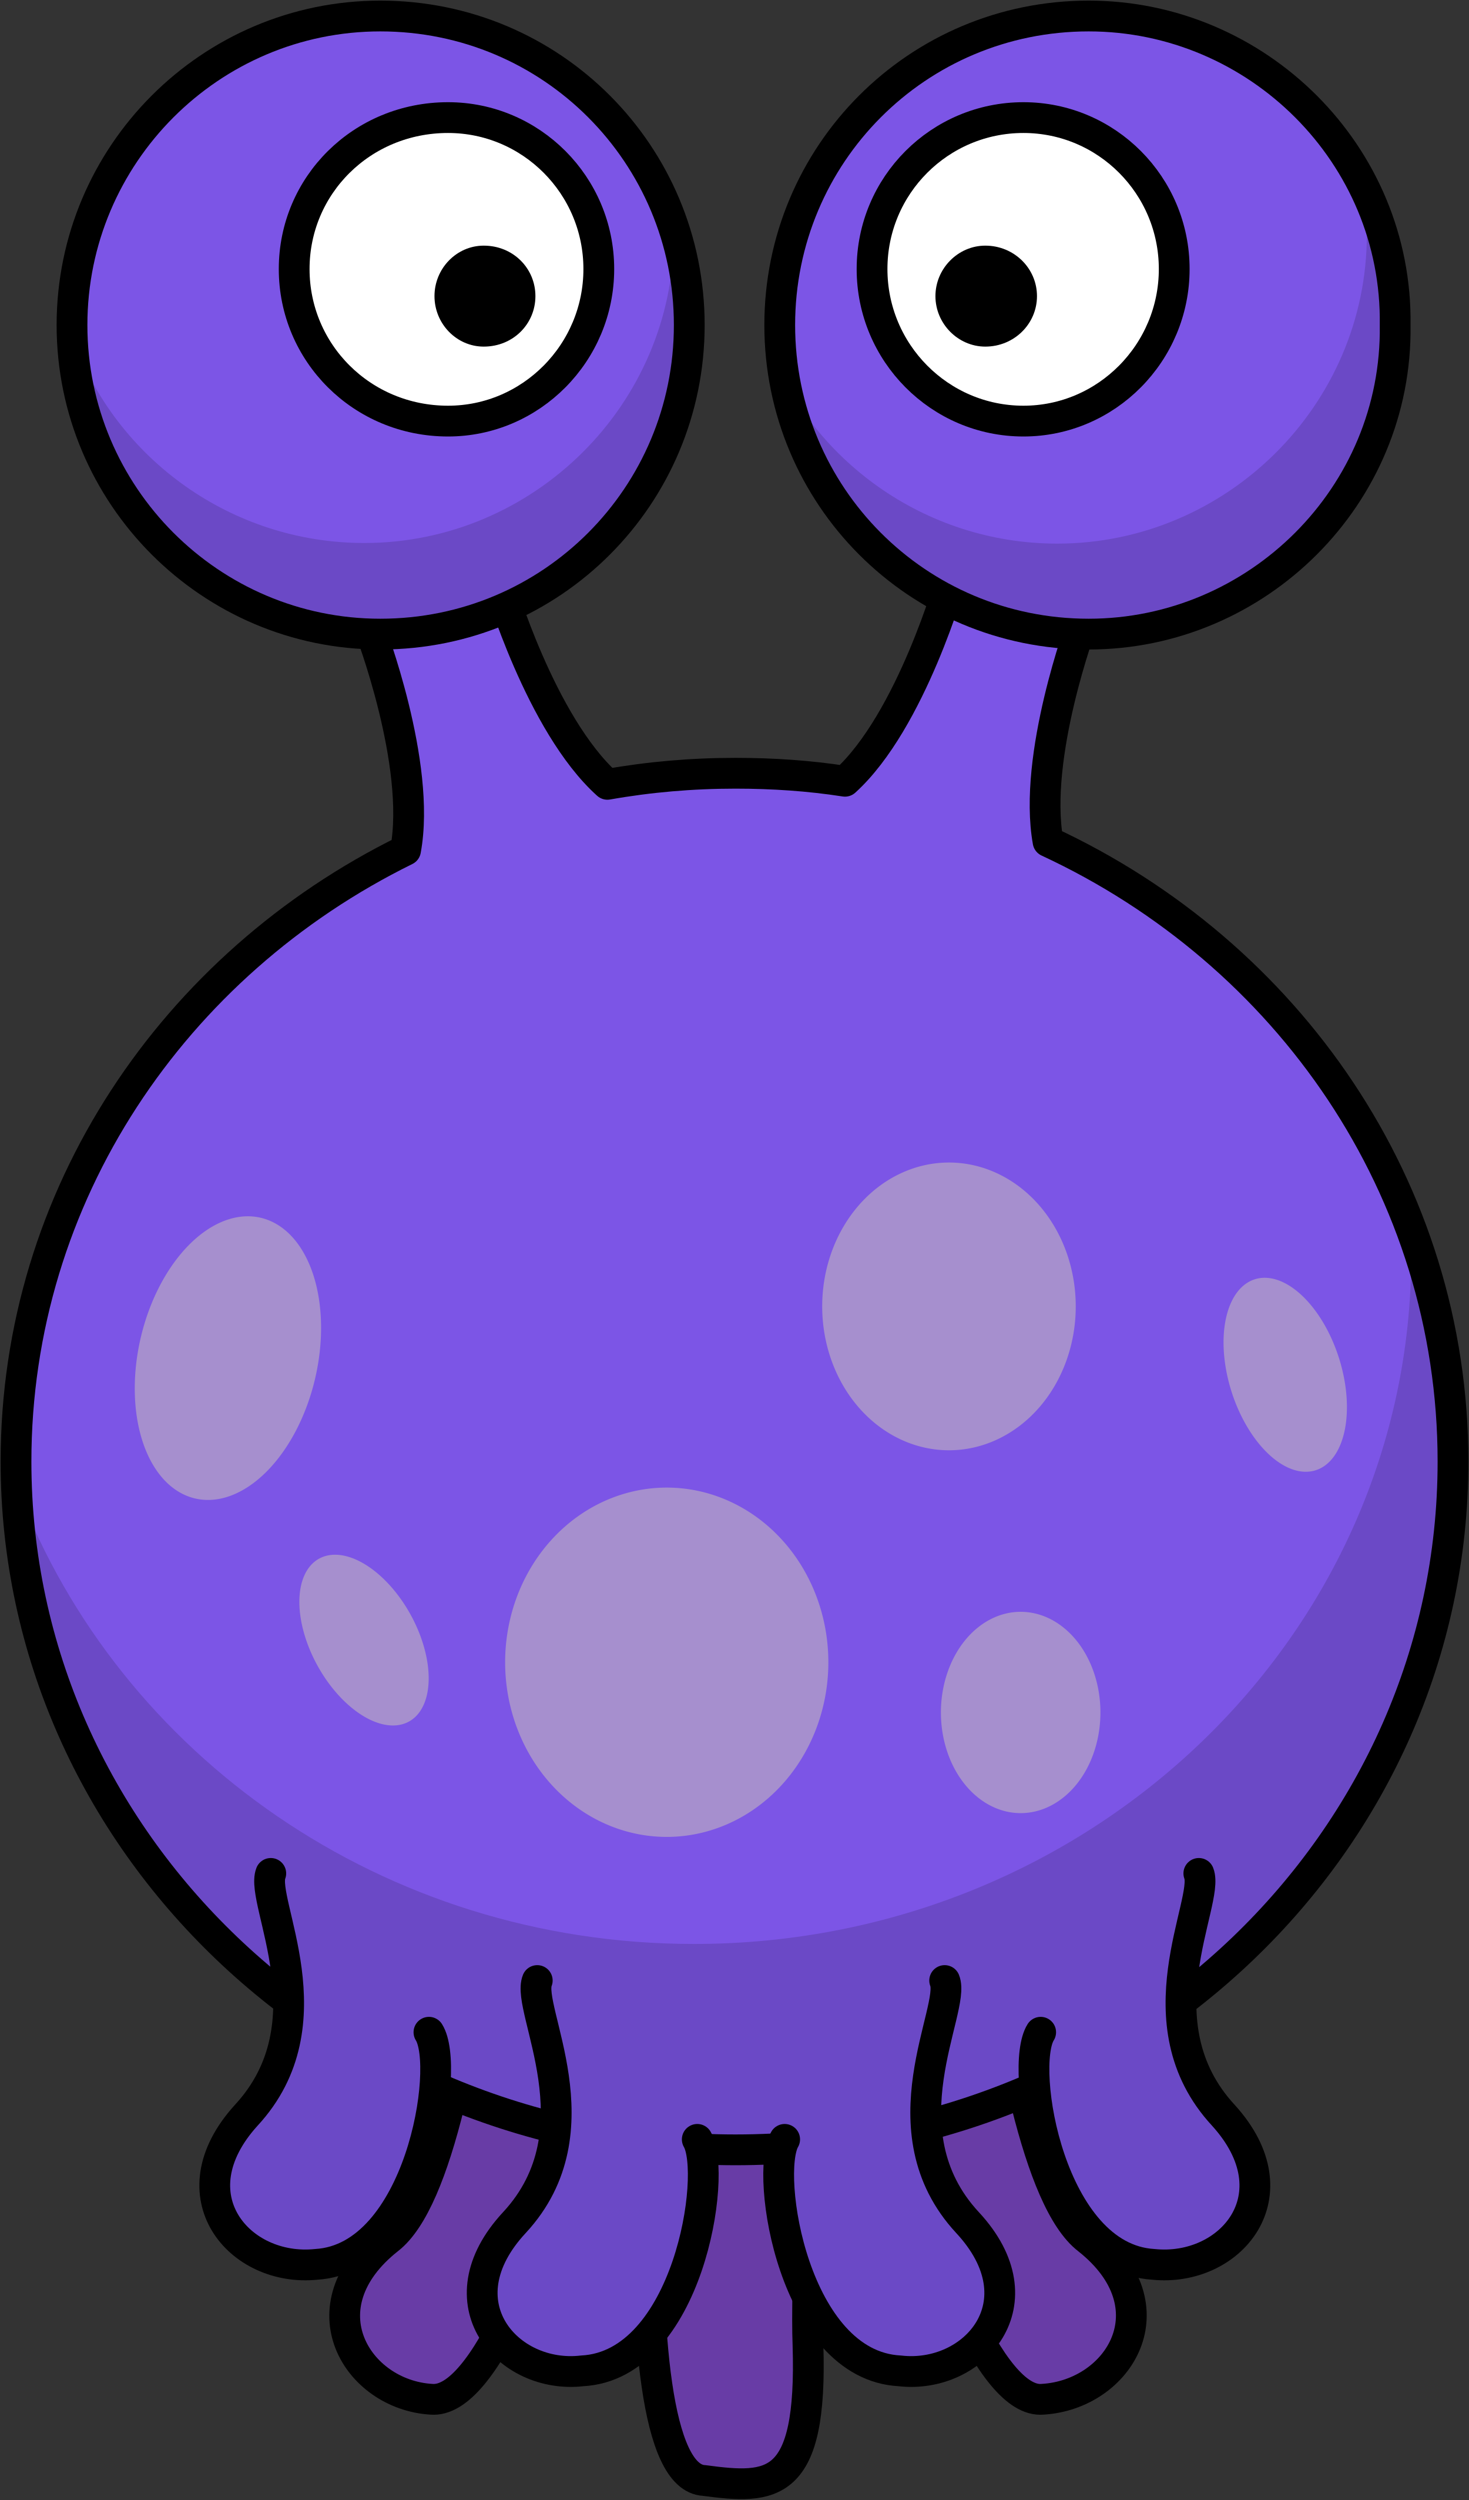 <svg xmlns="http://www.w3.org/2000/svg" xmlns:xlink="http://www.w3.org/1999/xlink" viewBox="0 0 238.7 406.1" version="1.0"><rect x="0" y="0" width="238.7" height="406.1" fill="#333333" stroke="none"/><g fill="#683ca6" stroke-width="1.364" stroke="#000"><path d="M154.746 253.377c2.199 4.398 5.864 97.856 21.99 110.317 13.927 10.995 5.131 25.288-7.33 26.021-16.859 1.467-38.849-100.42-36.283-106.651M85.111 253.377c-2.565 4.398-5.864 97.856-21.99 110.317-13.927 10.995-5.131 25.288 6.964 26.021 17.225 1.467 38.849-100.42 36.283-106.651" stroke-width="4.999"/><path d="M134.222 277.2c1.832 4.398-3.665 85.028-2.932 103.72.733 23.455-5.864 23.455-16.859 21.99-15.76-.734-6.964-96.757-3.665-101.888" stroke-width="4.999"/></g><path d="M154.6 93.9s-6.5 23.2-17.3 33c-5.8-.9-11.7-1.3-17.8-1.3-7.1 0-14 .6-20.8 1.8-10.9-9.8-17.6-32.8-17.6-32.8l-21 7.6s8.4 21.9 5.8 35.9c-37.6 18.5-63.3 56-63.3 99.3 0 61.8 52.4 111.8 116.9 111.8s116.6-50 116.6-111.8c0-44.3-26.8-82.6-65.8-100.7-2.5-13.9 5.5-35.4 5.5-35.4l-21.2-7.4z" fill="#7c55e6" stroke="#000" stroke-width="5" stroke-linecap="round" stroke-linejoin="round"/><g fill="#7c55e6" stroke-width="5" stroke-linecap="round" stroke-linejoin="round"><path d="M87.3 321.7c-1.9 4.6 10.2 24.3-3.7 39.3-12.1 13-1.1 25.5 11 24.1 17.2-.9 22-31.9 18.7-37.6" id="a" fill-opacity="1" fill-rule="nonzero" stroke="#000" stroke-miterlimit="4" stroke-opacity="1" stroke-dasharray="none"/><path id="b" d="M44 304.3c-1.8 4.6 9.9 24.3-4 39.3-11.8 13-1.1 25.5 11.4 24.2 16.8-1 21.9-32 18.3-37.7" fill-opacity="1" fill-rule="nonzero" stroke="#000" stroke-miterlimit="4" stroke-opacity="1" stroke-dasharray="none"/><use height="333.2" width="318.2" transform="matrix(-1 0 0 1 240.8 0)" xlink:href="#a"/><use height="333.2" width="318.2" transform="matrix(-1 0 0 1 238.8 0)" xlink:href="#b"/></g><g fill="#a68fce"><path d="M51.16 224.1a14.55 23.41 13.15 11-28.25-7 14.55 23.41 13.15 0128.25 7zM134.6 270a26.26 28.37 0 01-52.52 0 26.26 28.37 0 1152.52 0zM217.7 221a16.28 9.146 72.26 01-17.3 5.9 16.28 9.146 72.26 1117.3-5.9zM178.8 278.8a12.96 16.35 0 01-25.9 0 12.96 16.35 0 1125.9 0zM174.8 212.2a20.6 23.37 0 01-41.2 0 20.6 23.37 0 1141.2 0z"/><path d="M66.79 262.4a15.11 8.624 61.07 01-14.89 8.7 15.11 8.624 61.07 1114.89-8.7z"/></g><g transform="translate(-406.6 461.3)" stroke-width="5"><path d="M518.6-408.5c0 27.7-22.3 50.2-50.2 50.2-27.6 0-50.1-22.5-50.1-50.2 0-27.7 22.5-50.2 50.1-50.2 27.9 0 50.2 22.5 50.2 50.2z" fill="#7c55e6" stroke="#000" stroke-linecap="round" stroke-linejoin="round"/><path d="M503.9-417.6c0 13.6-11 24.7-24.5 24.7-14 0-25-11.1-25-24.7s11-24.6 25-24.6c13.5 0 24.5 11 24.5 24.6z" fill="#fff" stroke="#000" stroke-linecap="round" stroke-linejoin="round"/><path d="M493.6-413.2c0 4.5-3.6 8.2-8.4 8.2-4.4 0-8-3.7-8-8.2 0-4.5 3.6-8.2 8-8.2 4.8 0 8.4 3.7 8.4 8.2z"/><path id="c" d="M515.7-425.6c0 .8.4 1.6.4 2.3 0 27.7-22.8 50.2-50.3 50.2-21.6 0-40.3-13.7-47.3-33 1.1 26.7 23.1 47.9 50.2 47.9 27.5 0 50.3-22.5 50.3-50.2 0-6-1.1-11.8-3.3-17.2z" opacity=".14" fill="#000" fill-opacity="1" stroke-width="5" stroke-miterlimit="4" stroke-dasharray="none"/></g><g transform="translate(-406.6 461.3)" stroke-width="5"><path d="M533.3-408.5c0 27.7 22.3 50.2 50.2 50.2 27.4 0 50.2-22.5 49.8-50.2.4-27.7-22.4-50.2-49.8-50.2-27.9 0-50.2 22.5-50.2 50.2z" fill="#7c55e6" stroke="#000" stroke-linecap="round" stroke-linejoin="round"/><path d="M548.3-417.6c0 13.6 11 24.7 24.6 24.7 13.5 0 24.5-11.1 24.5-24.7s-11-24.6-24.5-24.6c-13.6 0-24.6 11-24.6 24.6z" fill="#fff" stroke="#000" stroke-linecap="round" stroke-linejoin="round"/><path d="M558.6-413.2c0 4.5 3.7 8.2 8.1 8.2 4.7 0 8.4-3.7 8.4-8.2 0-4.5-3.7-8.2-8.4-8.2-4.4 0-8.1 3.7-8.1 8.2z"/><use height="333.2" width="318.2" transform="translate(112.6 .1)" xlink:href="#c"/></g><g opacity=".14" stroke-width="1.364"><path d="M229.313 198.845v5.131c0 61.572-52.043 111.783-116.547 111.783-50.577 0-93.42-30.786-109.803-73.667 2.822 59.373 54.095 106.652 116.767 106.652 64.504 0 116.547-49.844 116.547-111.783 0-13.194-2.566-26.388-6.964-38.116z"/><g transform="translate(-329.302 27.69) scale(3.665)"><path id="d" d="M113.5 80.14c-.5 1.25 2.8 6.63-1 10.71-3.3 3.55-.3 6.97 3 6.6 4.7-.26 6-8.72 5.1-10.27" fill="#000" fill-opacity="1" fill-rule="nonzero" stroke="none"/><path d="M101.7 75.4c-.5 1.25 2.7 6.63-1.1 10.71-3.23 3.55-.3 6.97 3.1 6.6 4.6-.26 6-8.72 5-10.27" id="e" fill="#000" fill-opacity="1" fill-rule="nonzero" stroke="none"/><use xlink:href="#d" transform="matrix(-1 0 0 1 245 0)" width="318.2" height="333.2"/><use xlink:href="#e" transform="matrix(-1 0 0 1 244.4 0)" width="318.2" height="333.2"/></g></g></svg>